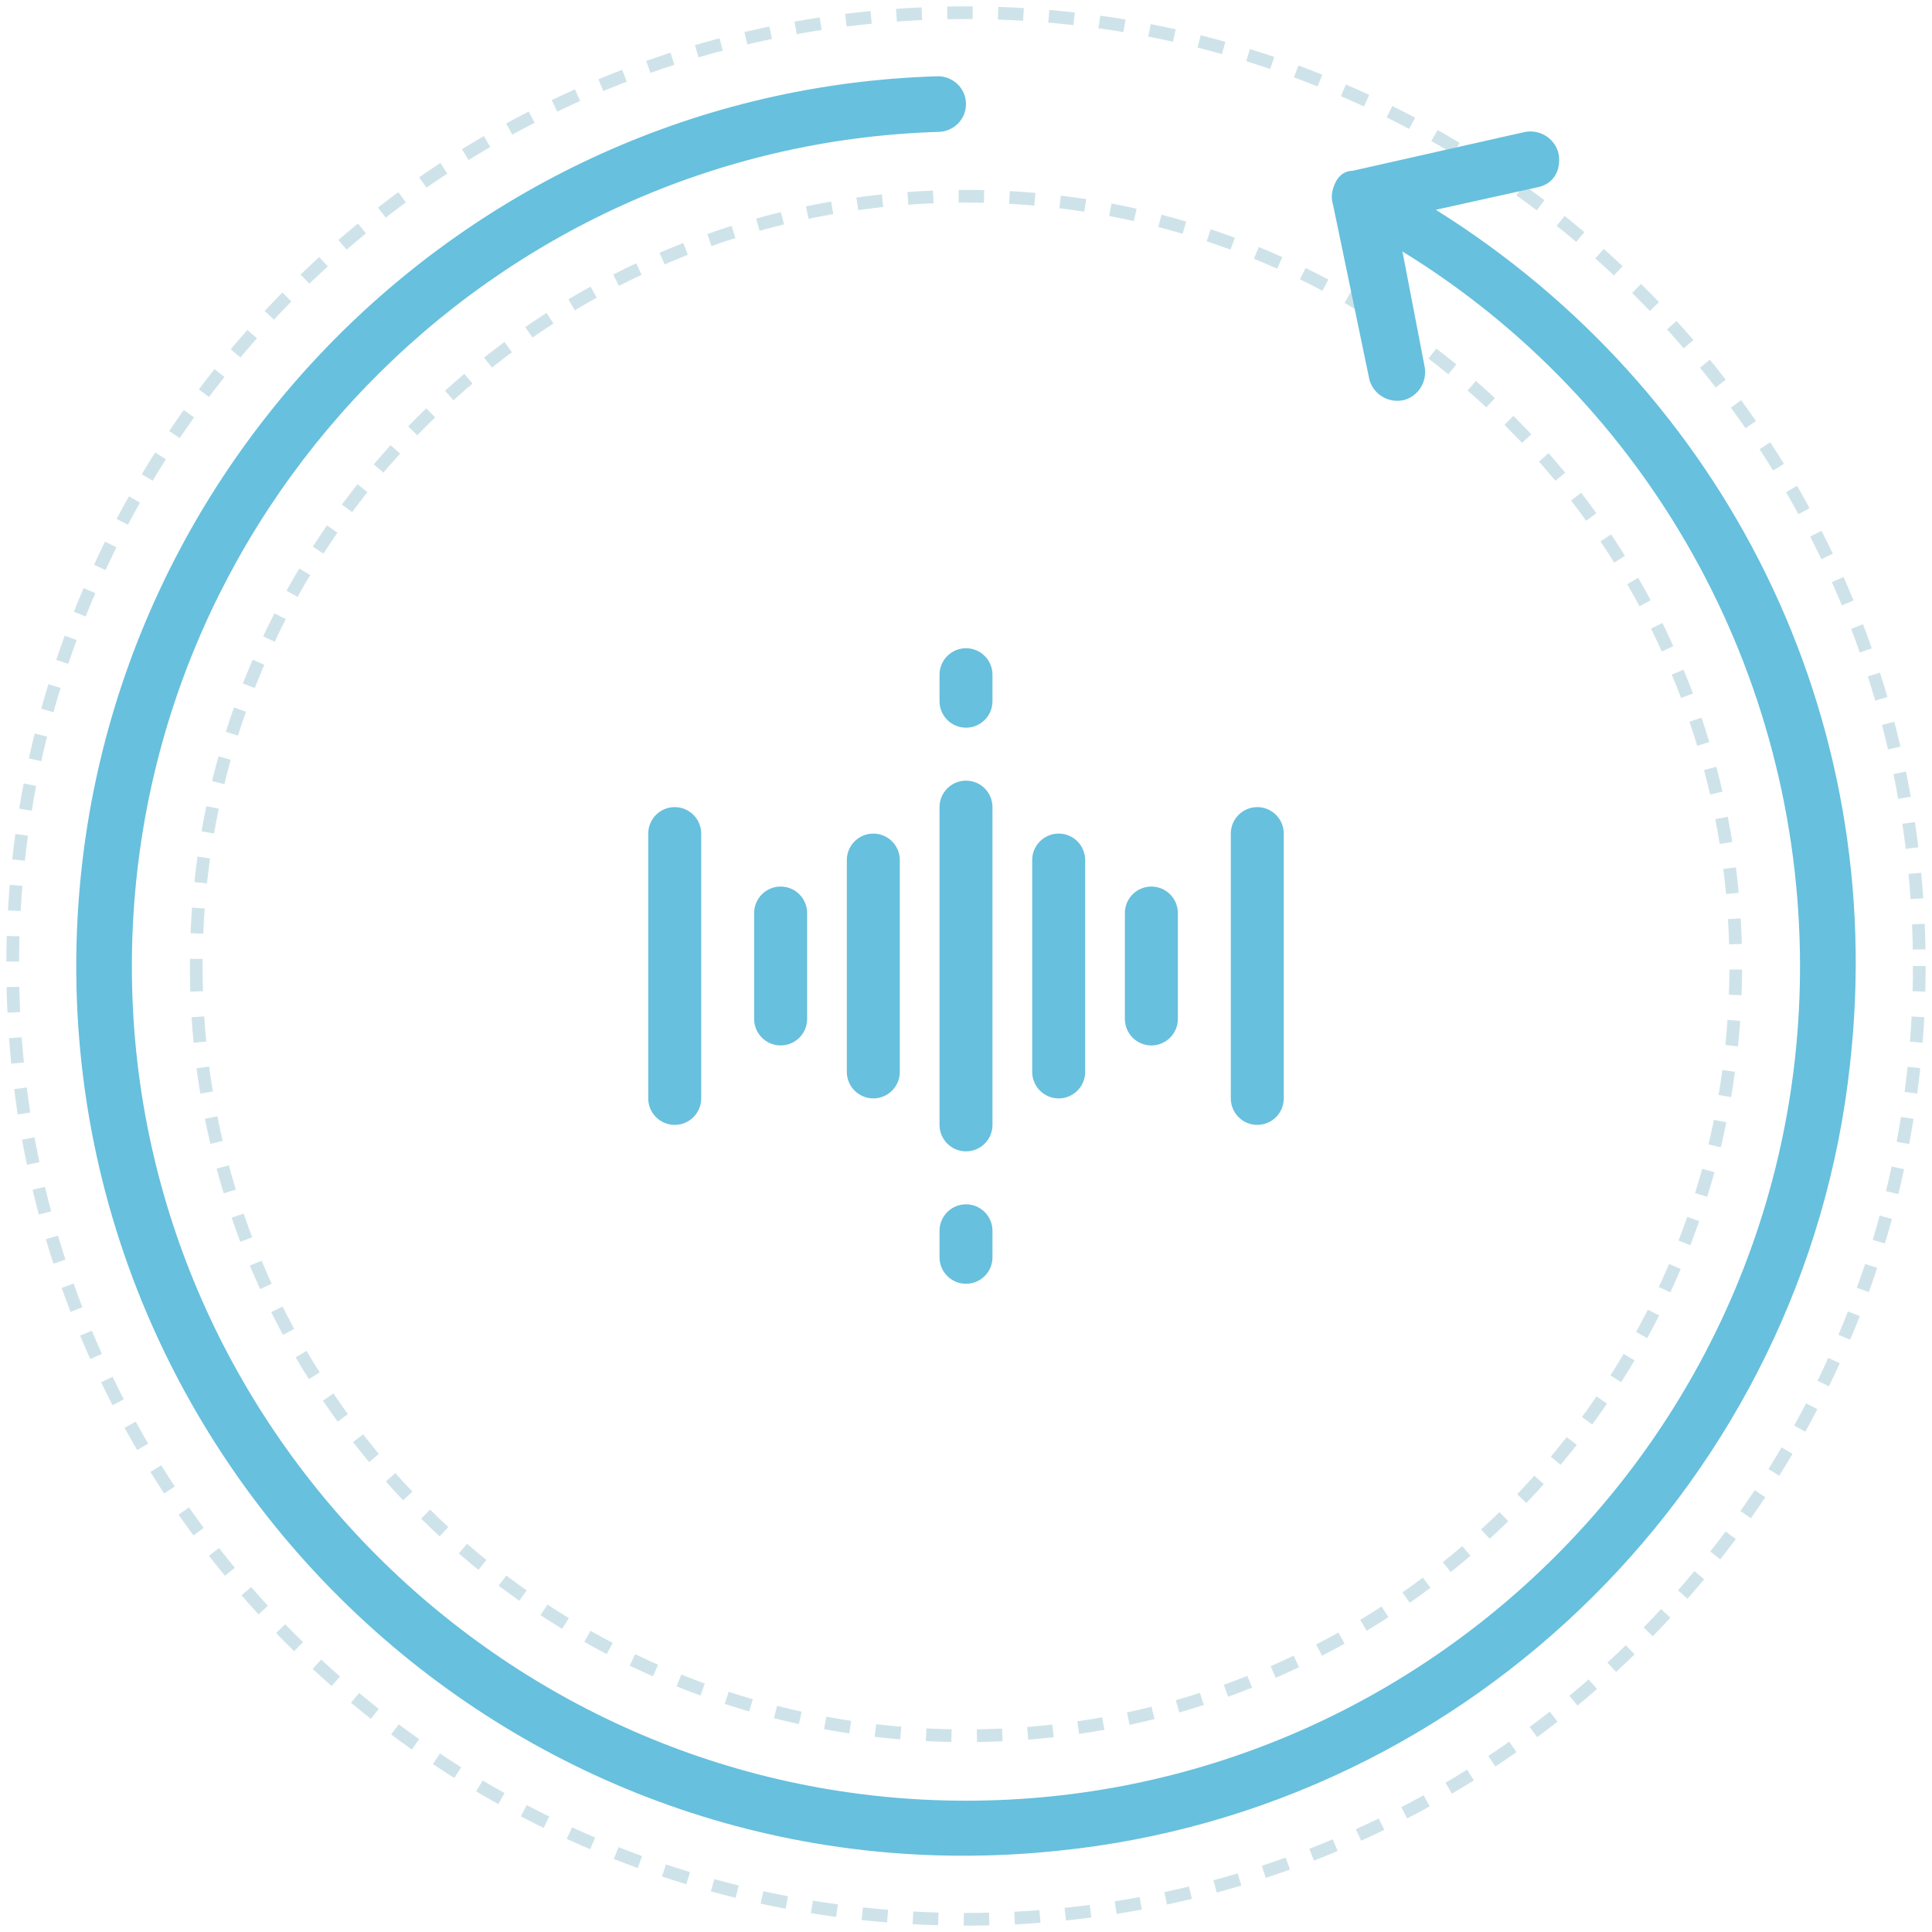 <svg width="152" height="152" viewBox="0 0 152 152" fill="none" xmlns="http://www.w3.org/2000/svg">
<path d="M151 76C151 117.421 117.421 151 76 151C34.579 151 1 117.421 1 76C1 34.579 34.579 1 76 1C117.421 1 151 34.579 151 76ZM15.439 76C15.439 109.447 42.553 136.561 76 136.561C109.447 136.561 136.561 109.447 136.561 76C136.561 42.553 109.447 15.439 76 15.439C42.553 15.439 15.439 42.553 15.439 76Z" stroke="#CEE3E9" stroke-dasharray="2 2"/>
<g clip-path="url(#clip0_0_1)">
<path d="M112.962 16.504L120.875 14.753C122.187 14.534 122.844 13.44 122.625 12.127C122.406 11.033 121.312 10.158 120 10.377L106.4 13.44C105.744 13.44 105.306 13.878 105.088 14.315C104.869 14.753 104.65 15.409 104.869 16.066L107.713 29.749C107.931 30.843 109.025 31.719 110.337 31.5C111.431 31.281 112.306 30.187 112.087 28.874L110.337 19.786C129.586 31.602 141.617 52.828 141.617 76.024C141.617 112.349 112.087 141.671 75.996 141.671C39.904 141.671 10.375 112.13 10.375 76.024C10.375 40.574 38.592 11.471 73.808 10.377C74.902 10.377 75.996 9.501 75.996 8.188C75.996 6.875 74.902 6 73.808 6C36.186 7.094 6 38.167 6 76.024C6 116.944 41.435 149.986 83.214 145.61C115.806 142.328 142.054 116.287 145.554 83.683C148.616 56.33 135.711 30.727 112.962 16.504Z" fill="#67C0DD"/>
</g>
<g clip-path="url(#clip1_0_1)">
<path d="M73.917 88.5C73.917 89.65 74.85 90.583 76 90.583C77.15 90.583 78.083 89.65 78.083 88.5V63.5C78.083 62.35 77.15 61.417 76 61.417C74.85 61.417 73.917 62.35 73.917 63.5V88.5ZM53.083 63.5C51.933 63.5 51 64.433 51 65.583V86.417C51 87.567 51.933 88.5 53.083 88.5C54.233 88.5 55.167 87.567 55.167 86.417V65.583C55.167 64.433 54.233 63.5 53.083 63.5ZM70.792 84.333V67.667C70.792 66.517 69.858 65.583 68.708 65.583C67.558 65.583 66.625 66.517 66.625 67.667V84.333C66.625 85.483 67.558 86.417 68.708 86.417C69.858 86.417 70.792 85.483 70.792 84.333ZM61.417 82.25C62.567 82.25 63.5 81.317 63.5 80.167V71.833C63.5 70.683 62.567 69.75 61.417 69.75C60.267 69.75 59.333 70.683 59.333 71.833V80.167C59.333 81.317 60.267 82.25 61.417 82.25ZM85.375 84.333V67.667C85.375 66.517 84.442 65.583 83.292 65.583C82.142 65.583 81.208 66.517 81.208 67.667V84.333C81.208 85.483 82.142 86.417 83.292 86.417C84.442 86.417 85.375 85.483 85.375 84.333ZM98.917 63.5C97.767 63.5 96.833 64.433 96.833 65.583V86.417C96.833 87.567 97.767 88.5 98.917 88.5C100.067 88.5 101 87.567 101 86.417V65.583C101 64.433 100.067 63.5 98.917 63.5ZM90.583 69.75C89.433 69.75 88.5 70.683 88.5 71.833V80.167C88.5 81.317 89.433 82.25 90.583 82.25C91.733 82.25 92.667 81.317 92.667 80.167V71.833C92.667 70.683 91.733 69.75 90.583 69.75ZM73.917 98.917C73.917 100.067 74.85 101 76 101C77.15 101 78.083 100.067 78.083 98.917V96.833C78.083 95.683 77.15 94.75 76 94.75C74.85 94.75 73.917 95.683 73.917 96.833V98.917ZM76 57.25C77.15 57.25 78.083 56.317 78.083 55.167V53.083C78.083 51.933 77.15 51 76 51C74.85 51 73.917 51.933 73.917 53.083V55.167C73.917 56.317 74.85 57.25 76 57.25Z" fill="#67C0DD"/>
</g>
<defs>
<clipPath id="clip0_0_1">
<rect width="140" height="140" fill="white" transform="translate(6 6)"/>
</clipPath>
<clipPath id="clip1_0_1">
<rect width="50" height="50" fill="white" transform="translate(51 51)"/>
</clipPath>
</defs>
</svg>
